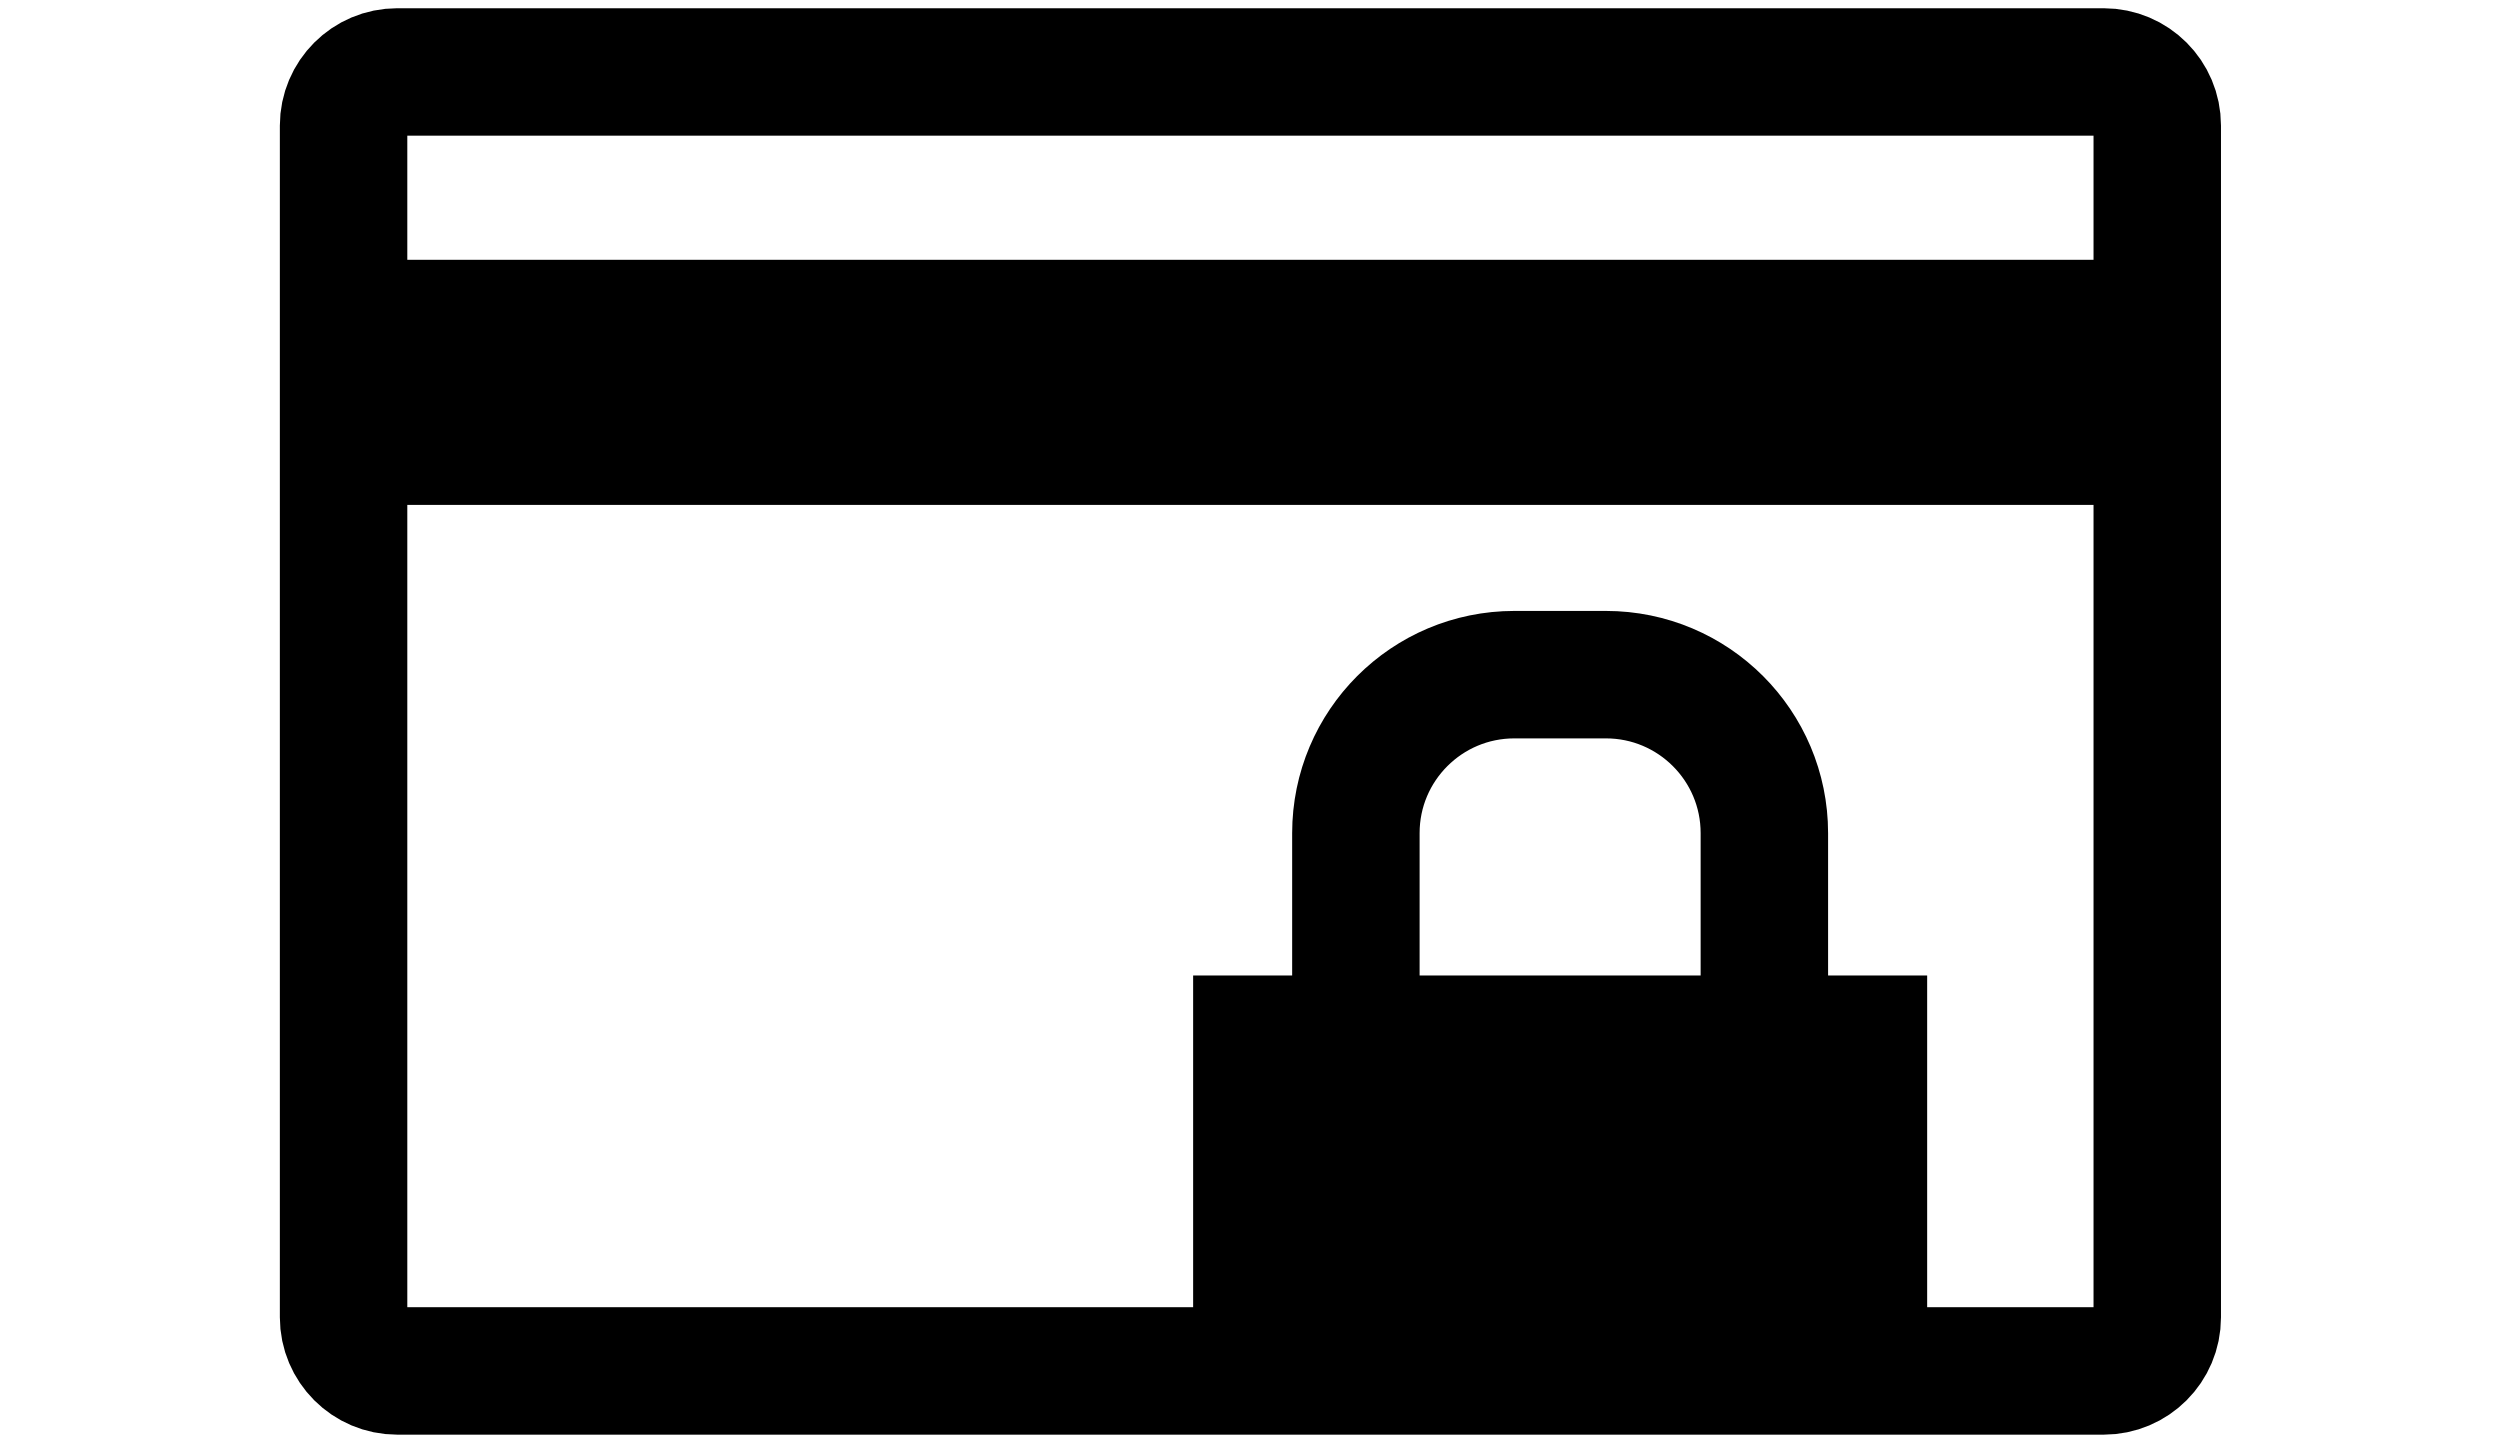 <?xml version="1.0" encoding="utf-8"?>
<!-- Generator: Adobe Illustrator 23.0.5, SVG Export Plug-In . SVG Version: 6.00 Build 0)  -->
<svg version="1.1" id="Layer_1" xmlns="http://www.w3.org/2000/svg" xmlns:xlink="http://www.w3.org/1999/xlink" x="0px" y="0px"
	 viewBox="0 0 510 294" style="enable-background:new 0 0 510 294;" xml:space="preserve">
<style type="text/css">
	.st0{fill:none;stroke:#000000;stroke-width:26;stroke-miterlimit:10;}
	.st1{fill:none;stroke:#000000;stroke-width:50;stroke-miterlimit:10;}
	.st2{stroke:#000000;stroke-width:26;stroke-miterlimit:10;}
</style>
<path class="st0" d="M81.03,14.68h348.11c6.04,0,10.94,4.9,10.94,10.94v243.11c0,6.04-4.9,10.94-10.94,10.94H81.03
	c-6.04,0-10.94-4.9-10.94-10.94V25.62C70.09,19.58,74.99,14.68,81.03,14.68z"/>
<line class="st1" x1="70" y1="78" x2="440" y2="78"/>
<rect x="256.4" y="212" class="st2" width="123.74" height="67.13"/>
<path class="st0" d="M359.94,227.88H276.6v-57.92c0-17.86,14.48-32.33,32.33-32.33h18.67c17.86,0,32.33,14.48,32.33,32.33V227.88z"
	/>
</svg>
